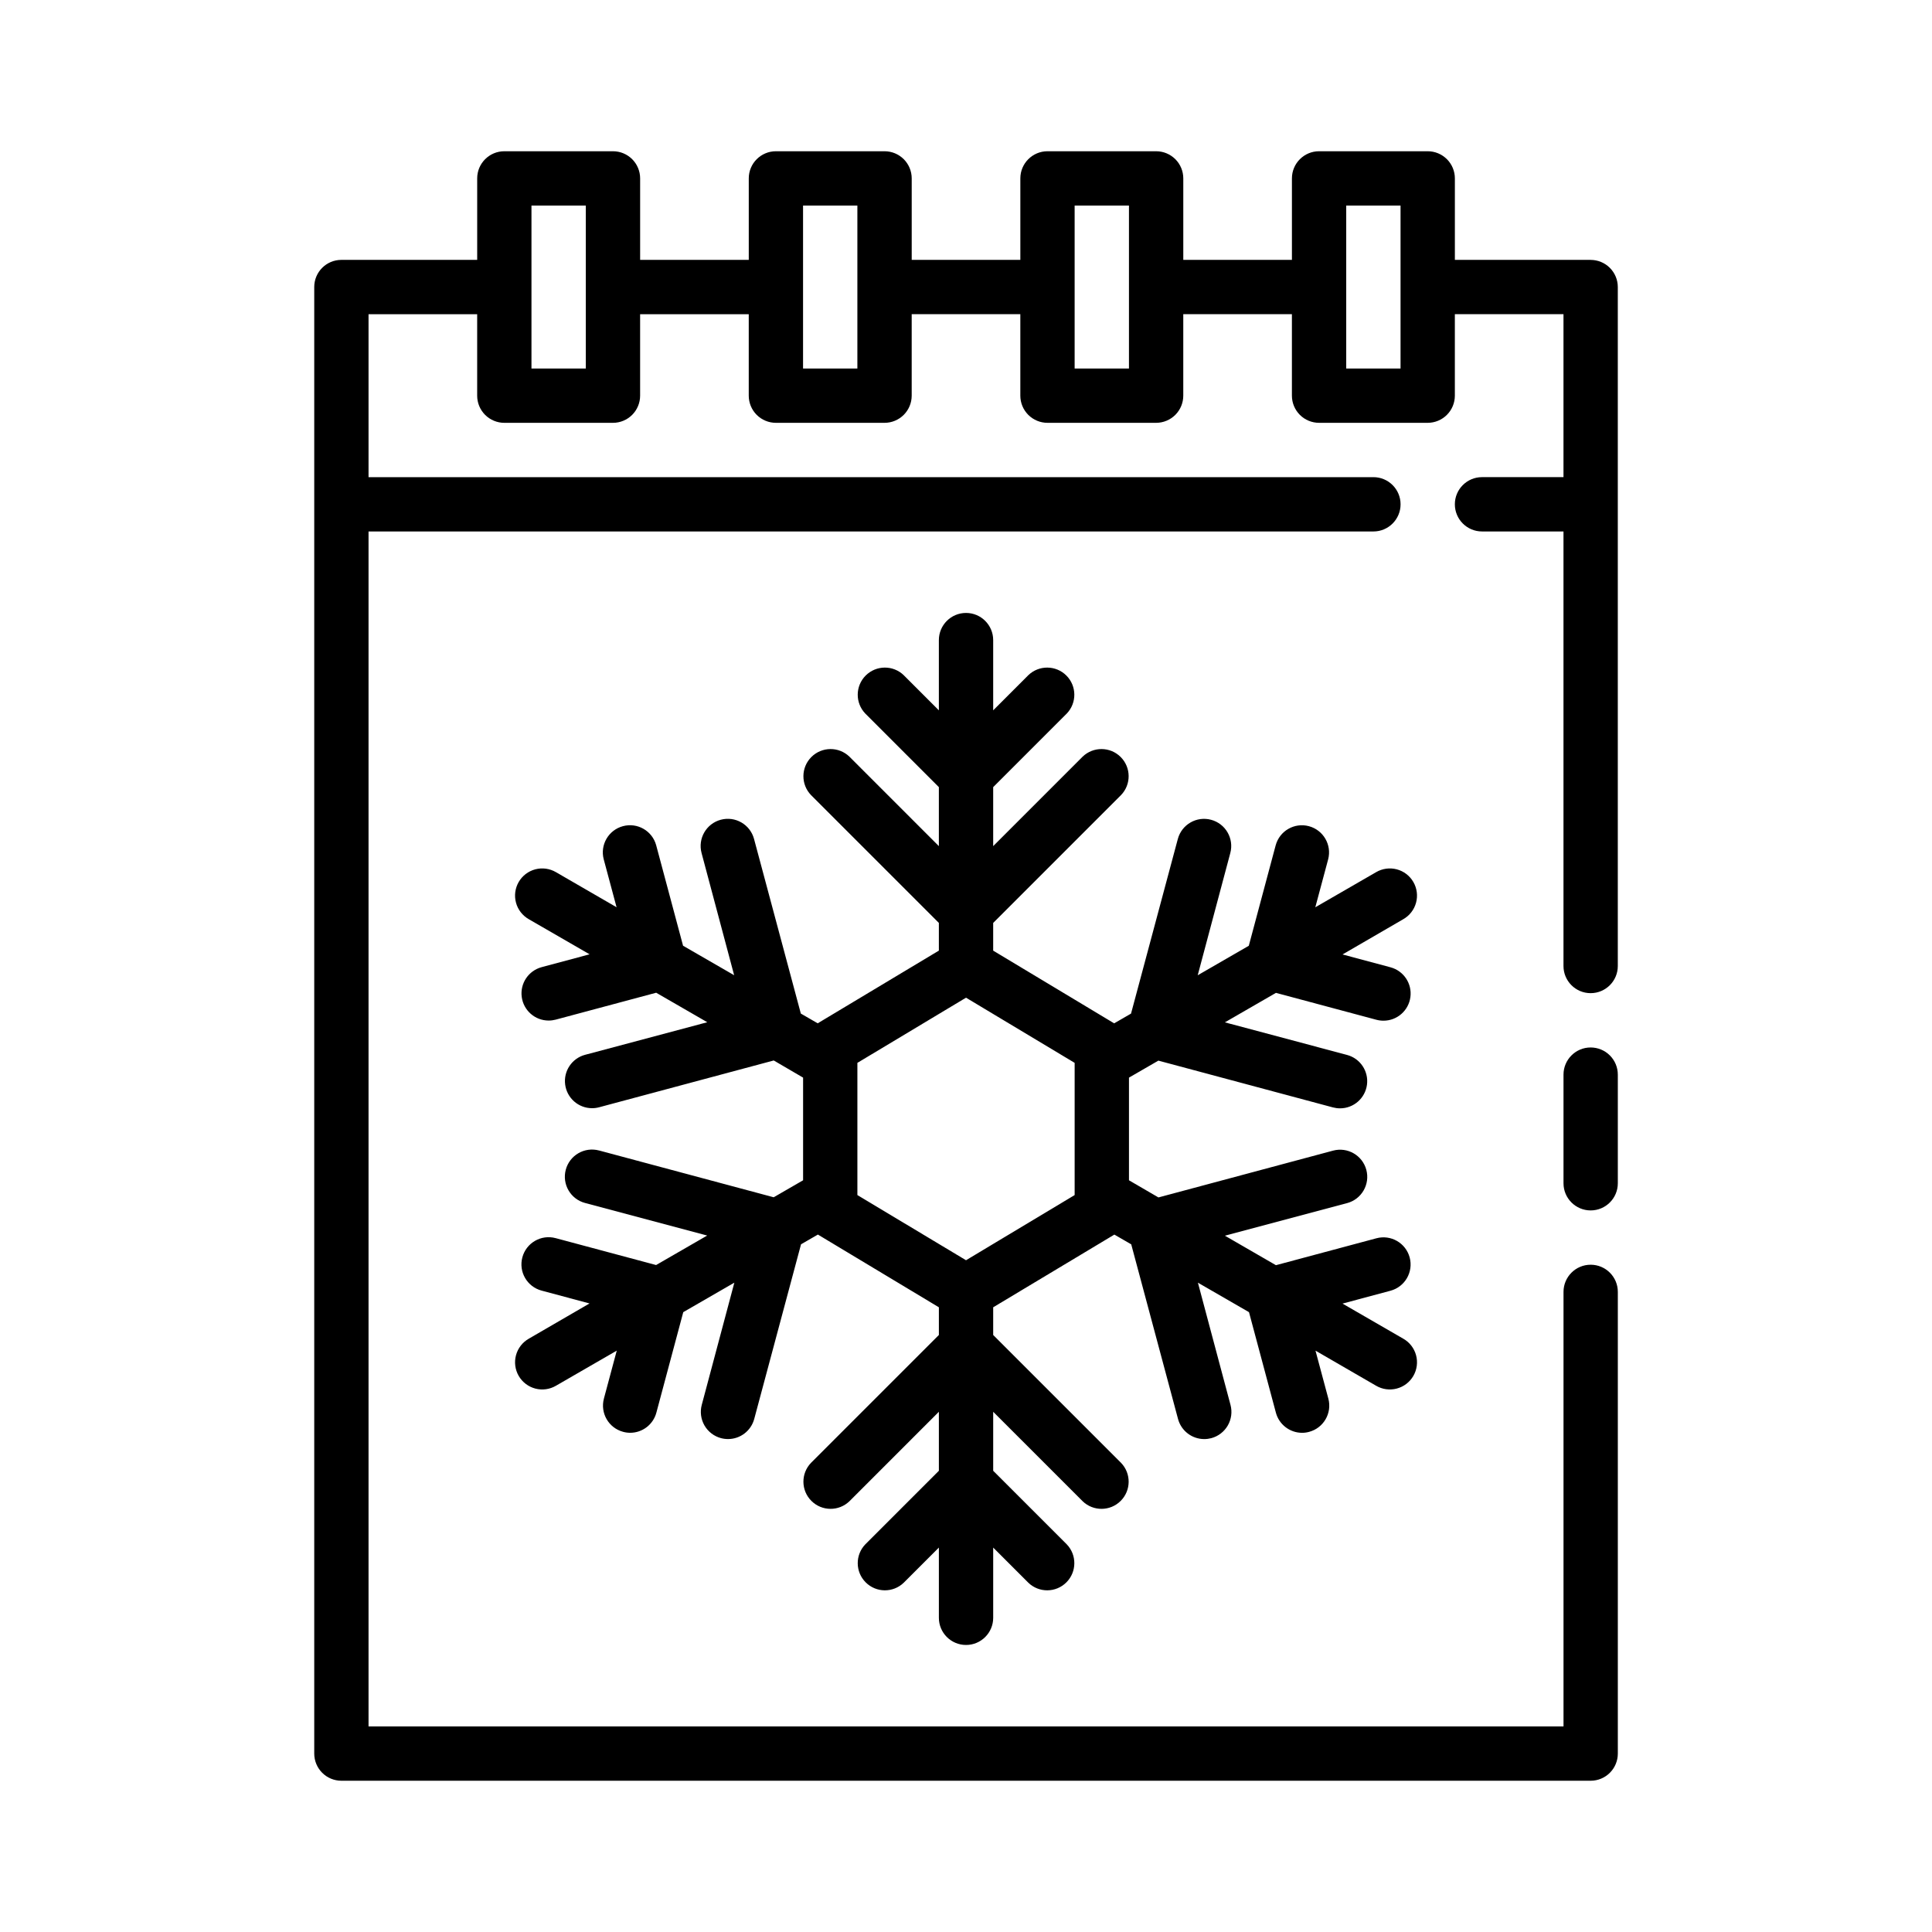 <?xml version="1.0" encoding="UTF-8"?>
<!-- Uploaded to: ICON Repo, www.iconrepo.com, Generator: ICON Repo Mixer Tools -->
<svg fill="#000000" width="800px" height="800px" version="1.1" viewBox="144 144 512 512" xmlns="http://www.w3.org/2000/svg">
 <g>
  <path d="m515.88 498.77-16.102-9.305 12.711-3.406c3.84-1.027 6.117-4.977 5.09-8.816-1.031-3.84-4.977-6.117-8.816-5.086l-26.629 7.133-13.52-7.816 32.387-8.637c3.84-1.031 6.121-4.977 5.09-8.816-1.027-3.84-4.977-6.121-8.816-5.09l-46.277 12.402-7.809-4.543v-27.207l7.793-4.504 46.277 12.402c0.609 0.16 1.234 0.242 1.867 0.242 3.609 0.004 6.664-2.676 7.137-6.258 0.473-3.582-1.785-6.957-5.273-7.891l-32.387-8.637 13.539-7.816 26.629 7.133c0.609 0.16 1.238 0.242 1.871 0.242 3.609 0 6.66-2.68 7.129-6.258 0.473-3.582-1.785-6.957-5.273-7.891l-12.711-3.406 16.094-9.34c1.668-0.949 2.887-2.519 3.387-4.371 0.504-1.852 0.246-3.824-0.711-5.484-0.957-1.66-2.539-2.871-4.394-3.359-1.852-0.488-3.824-0.219-5.481 0.75l-16.113 9.305 3.406-12.711c1.004-3.832-1.273-7.754-5.102-8.781-3.828-1.023-7.762 1.238-8.805 5.062l-7.125 26.629-13.539 7.816 8.637-32.387c1.031-3.84-1.25-7.789-5.09-8.816-3.84-1.031-7.785 1.246-8.816 5.086l-12.402 46.277-4.469 2.582-32.062-19.27v-7.34l33.879-33.879c2.727-2.824 2.688-7.312-0.09-10.09-2.773-2.777-7.266-2.816-10.09-0.09l-23.699 23.703v-15.633l19.484-19.484c2.727-2.824 2.688-7.312-0.09-10.09-2.773-2.773-7.266-2.812-10.09-0.086l-9.305 9.305v-18.609c0-3.977-3.223-7.199-7.195-7.199-3.977 0-7.199 3.223-7.199 7.199v18.613l-9.305-9.305v-0.004c-2.824-2.727-7.312-2.688-10.09 0.086-2.777 2.777-2.816 7.266-0.09 10.09l19.484 19.484v15.633l-23.699-23.699v-0.004c-2.824-2.727-7.312-2.688-10.09 0.09-2.777 2.777-2.816 7.266-0.09 10.09l33.879 33.875v7.34l-32.113 19.266-4.469-2.582-12.402-46.277c-1.031-3.84-4.977-6.117-8.816-5.086-3.84 1.027-6.117 4.977-5.09 8.816l8.637 32.387-13.539-7.816-7.125-26.629c-1.039-3.824-4.977-6.086-8.801-5.059-3.828 1.023-6.109 4.945-5.102 8.777l3.406 12.711-16.066-9.297c-1.656-0.969-3.625-1.238-5.481-0.75-1.852 0.488-3.434 1.699-4.394 3.359-0.957 1.66-1.215 3.633-0.711 5.484 0.5 1.852 1.723 3.422 3.387 4.371l16.113 9.305-12.711 3.406h0.004c-3.488 0.934-5.746 4.309-5.277 7.887 0.473 3.582 3.523 6.262 7.133 6.262 0.633 0 1.262-0.082 1.871-0.242l26.629-7.133 13.539 7.816-32.387 8.637c-3.488 0.934-5.746 4.309-5.273 7.891 0.469 3.582 3.523 6.258 7.137 6.258 0.629 0 1.258-0.082 1.863-0.246l46.277-12.402 7.777 4.543v27.207l-7.793 4.504-46.277-12.402-0.004 0.004c-3.84-1.031-7.789 1.246-8.816 5.086-1.031 3.84 1.246 7.789 5.086 8.816l32.387 8.637-13.539 7.816-26.629-7.133 0.004 0.004c-3.84-1.031-7.789 1.246-8.816 5.086-1.031 3.84 1.246 7.789 5.086 8.816l12.711 3.406-16.094 9.34c-1.664 0.949-2.887 2.523-3.387 4.371-0.504 1.852-0.246 3.824 0.711 5.484 0.961 1.66 2.543 2.871 4.394 3.359 1.855 0.492 3.824 0.223 5.481-0.746l16.113-9.305-3.406 12.711 0.004-0.004c-1.027 3.836 1.25 7.781 5.086 8.809 0.609 0.168 1.234 0.254 1.867 0.254 3.258 0 6.109-2.191 6.949-5.34l7.125-26.629 13.539-7.816-8.637 32.387c-0.492 1.844-0.234 3.809 0.719 5.461 0.953 1.652 2.527 2.859 4.371 3.356 0.609 0.16 1.238 0.242 1.871 0.242 3.254 0 6.102-2.188 6.945-5.332l12.402-46.277 4.469-2.582 32.062 19.273v7.34l-33.879 33.879c-2.727 2.82-2.688 7.312 0.09 10.086 2.777 2.777 7.266 2.816 10.09 0.09l23.699-23.703v15.633l-19.484 19.484c-2.727 2.824-2.688 7.312 0.09 10.09s7.266 2.816 10.09 0.086l9.305-9.305v18.613c0 3.973 3.223 7.195 7.199 7.195 3.973 0 7.195-3.223 7.195-7.195v-18.613l9.305 9.305c2.824 2.731 7.316 2.691 10.09-0.086 2.777-2.777 2.816-7.266 0.09-10.09l-19.484-19.484v-15.633l23.699 23.699v0.004c2.824 2.727 7.316 2.688 10.09-0.09 2.777-2.773 2.816-7.266 0.09-10.086l-33.879-33.879v-7.34l32.113-19.266 4.469 2.582 12.402 46.277c0.844 3.144 3.691 5.328 6.945 5.332 0.633 0 1.262-0.082 1.871-0.242 1.844-0.496 3.418-1.703 4.371-3.356 0.953-1.652 1.215-3.617 0.719-5.465l-8.637-32.387 13.539 7.816 7.125 26.629c0.84 3.152 3.691 5.34 6.953 5.344 0.629 0 1.254-0.086 1.863-0.254 3.836-1.027 6.113-4.973 5.086-8.809l-3.406-12.711 16.066 9.301c1.656 0.969 3.629 1.238 5.481 0.746 1.855-0.488 3.438-1.699 4.394-3.359s1.215-3.633 0.711-5.484c-0.5-1.848-1.719-3.422-3.387-4.371zm-87.086-38.066-28.789 17.273-28.789-17.273v-35.035l28.789-17.273 28.789 17.273z"/>
  <path d="m565.54 421.59c-3.973 0-7.195 3.223-7.195 7.199v28.789c0 3.973 3.223 7.195 7.195 7.195 3.977 0 7.199-3.223 7.199-7.195v-28.789c0-1.91-0.758-3.742-2.109-5.09-1.348-1.352-3.18-2.109-5.09-2.109z"/>
  <path d="m565.54 212.87h-35.984v-21.594c0-1.91-0.758-3.738-2.109-5.09-1.352-1.348-3.18-2.106-5.09-2.106h-28.789c-3.973 0-7.195 3.219-7.195 7.195v21.594h-28.789v-21.594c0-1.91-0.758-3.738-2.109-5.09-1.352-1.348-3.18-2.106-5.09-2.106h-28.789c-3.973 0-7.195 3.219-7.195 7.195v21.594h-28.789v-21.594c0-1.91-0.762-3.738-2.109-5.09-1.352-1.348-3.18-2.106-5.09-2.106h-28.789c-3.973 0-7.195 3.219-7.195 7.195v21.594h-28.789v-21.594c0-1.91-0.762-3.738-2.109-5.09-1.352-1.348-3.18-2.106-5.09-2.106h-28.789c-3.977 0-7.195 3.219-7.195 7.195v21.594h-35.988c-3.977 0-7.195 3.219-7.195 7.195v388.65c0 1.91 0.758 3.742 2.106 5.09 1.352 1.352 3.18 2.109 5.09 2.109h331.07c1.91 0 3.742-0.758 5.09-2.109 1.352-1.348 2.109-3.18 2.109-5.09v-122.35c0-3.977-3.223-7.199-7.199-7.199-3.973 0-7.195 3.223-7.195 7.199v115.16h-316.68v-316.68h266.3c3.977 0 7.199-3.223 7.199-7.199 0-3.977-3.223-7.195-7.199-7.195h-266.3v-43.184h28.789v21.594-0.004c0 1.91 0.758 3.738 2.106 5.09 1.352 1.348 3.18 2.109 5.09 2.109h28.789c1.91 0 3.738-0.762 5.09-2.109 1.348-1.352 2.109-3.18 2.109-5.09v-21.59h28.789v21.594-0.004c0 1.91 0.758 3.738 2.106 5.09 1.352 1.348 3.18 2.109 5.09 2.109h28.789c1.91 0 3.738-0.762 5.09-2.109 1.348-1.352 2.109-3.18 2.109-5.09v-21.59h28.789v21.594-0.004c0 1.91 0.758 3.738 2.106 5.09 1.352 1.348 3.18 2.109 5.09 2.109h28.789c1.91 0 3.738-0.762 5.09-2.109 1.352-1.352 2.109-3.18 2.109-5.09v-21.59h28.789v21.594-0.004c0 1.91 0.758 3.738 2.106 5.09 1.352 1.348 3.184 2.109 5.09 2.109h28.789c1.91 0 3.738-0.762 5.09-2.109 1.352-1.352 2.109-3.18 2.109-5.09v-21.59h28.789v43.184h-21.594c-3.973 0-7.195 3.219-7.195 7.195 0 3.977 3.223 7.199 7.195 7.199h21.594v115.16c0 3.973 3.223 7.195 7.195 7.195 3.977 0 7.199-3.223 7.199-7.195v-179.93c0-1.91-0.758-3.738-2.109-5.09-1.348-1.348-3.18-2.106-5.09-2.106zm-266.3 28.789h-14.395v-43.184h14.395zm71.973 0h-14.395v-43.184h14.395zm71.973 0h-14.395v-43.184h14.395zm71.973 0h-14.395v-43.184h14.395z"/>
 </g>
</svg>